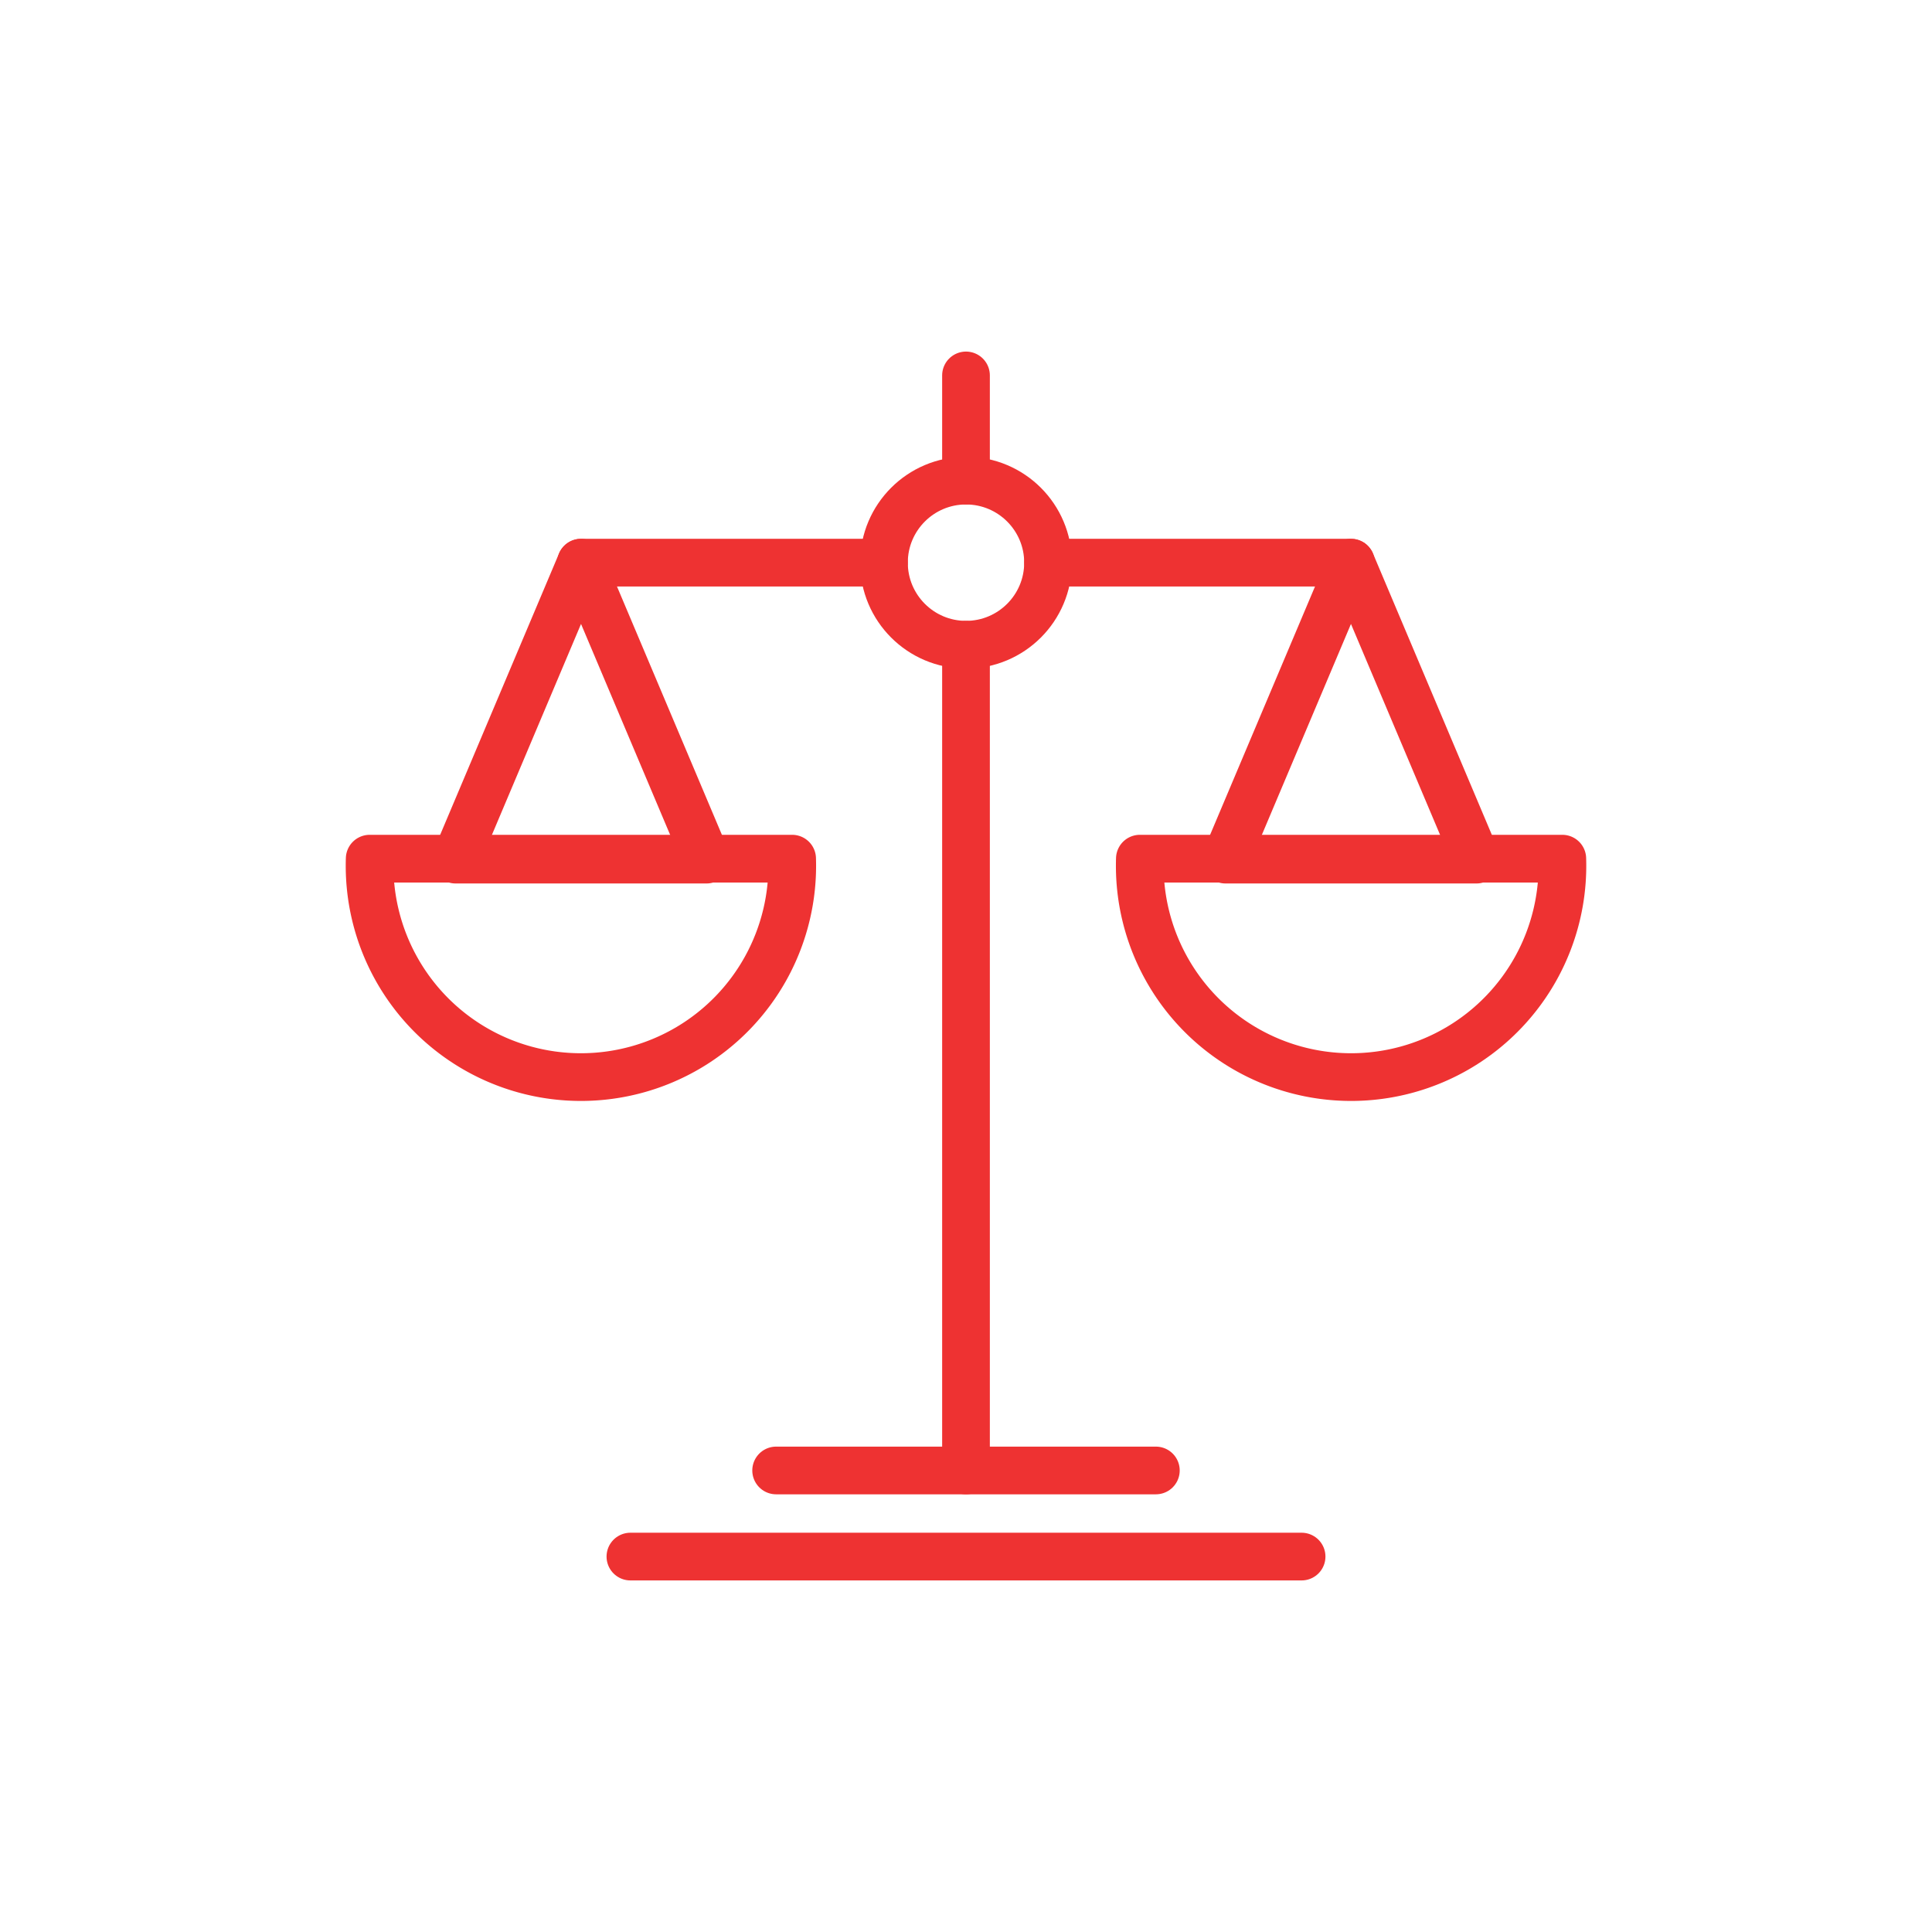 <svg id="Layer_1" data-name="Layer 1" xmlns="http://www.w3.org/2000/svg" width="81" height="81" viewBox="0 0 81 81"><defs><style>.cls-1{fill:none;stroke:#ee3232;stroke-linecap:round;stroke-linejoin:round;stroke-width:2px;}</style></defs><title>icon-objective-03</title><line class="cls-1" x1="40.5" y1="15.74" x2="40.5" y2="20.15"/><line class="cls-1" x1="40.5" y1="27.03" x2="40.5" y2="61.65"/><line class="cls-1" x1="32.54" y1="61.65" x2="48.46" y2="61.65"/><line class="cls-1" x1="26.43" y1="65.26" x2="54.57" y2="65.26"/><line class="cls-1" x1="24.36" y1="23.59" x2="37.06" y2="23.59"/><line class="cls-1" x1="43.94" y1="23.59" x2="56.64" y2="23.59"/><path class="cls-1" d="M15.5,36a8.86,8.86,0,1,0,17.71,0Z"/><polygon class="cls-1" points="19.1 36.04 24.36 23.59 29.62 36.04 19.1 36.04"/><path class="cls-1" d="M47.79,36A8.86,8.86,0,1,0,65.5,36Z"/><polygon class="cls-1" points="51.38 36.04 56.64 23.59 61.9 36.04 51.38 36.04"/><circle class="cls-1" cx="40.5" cy="23.59" r="3.44"/></svg>